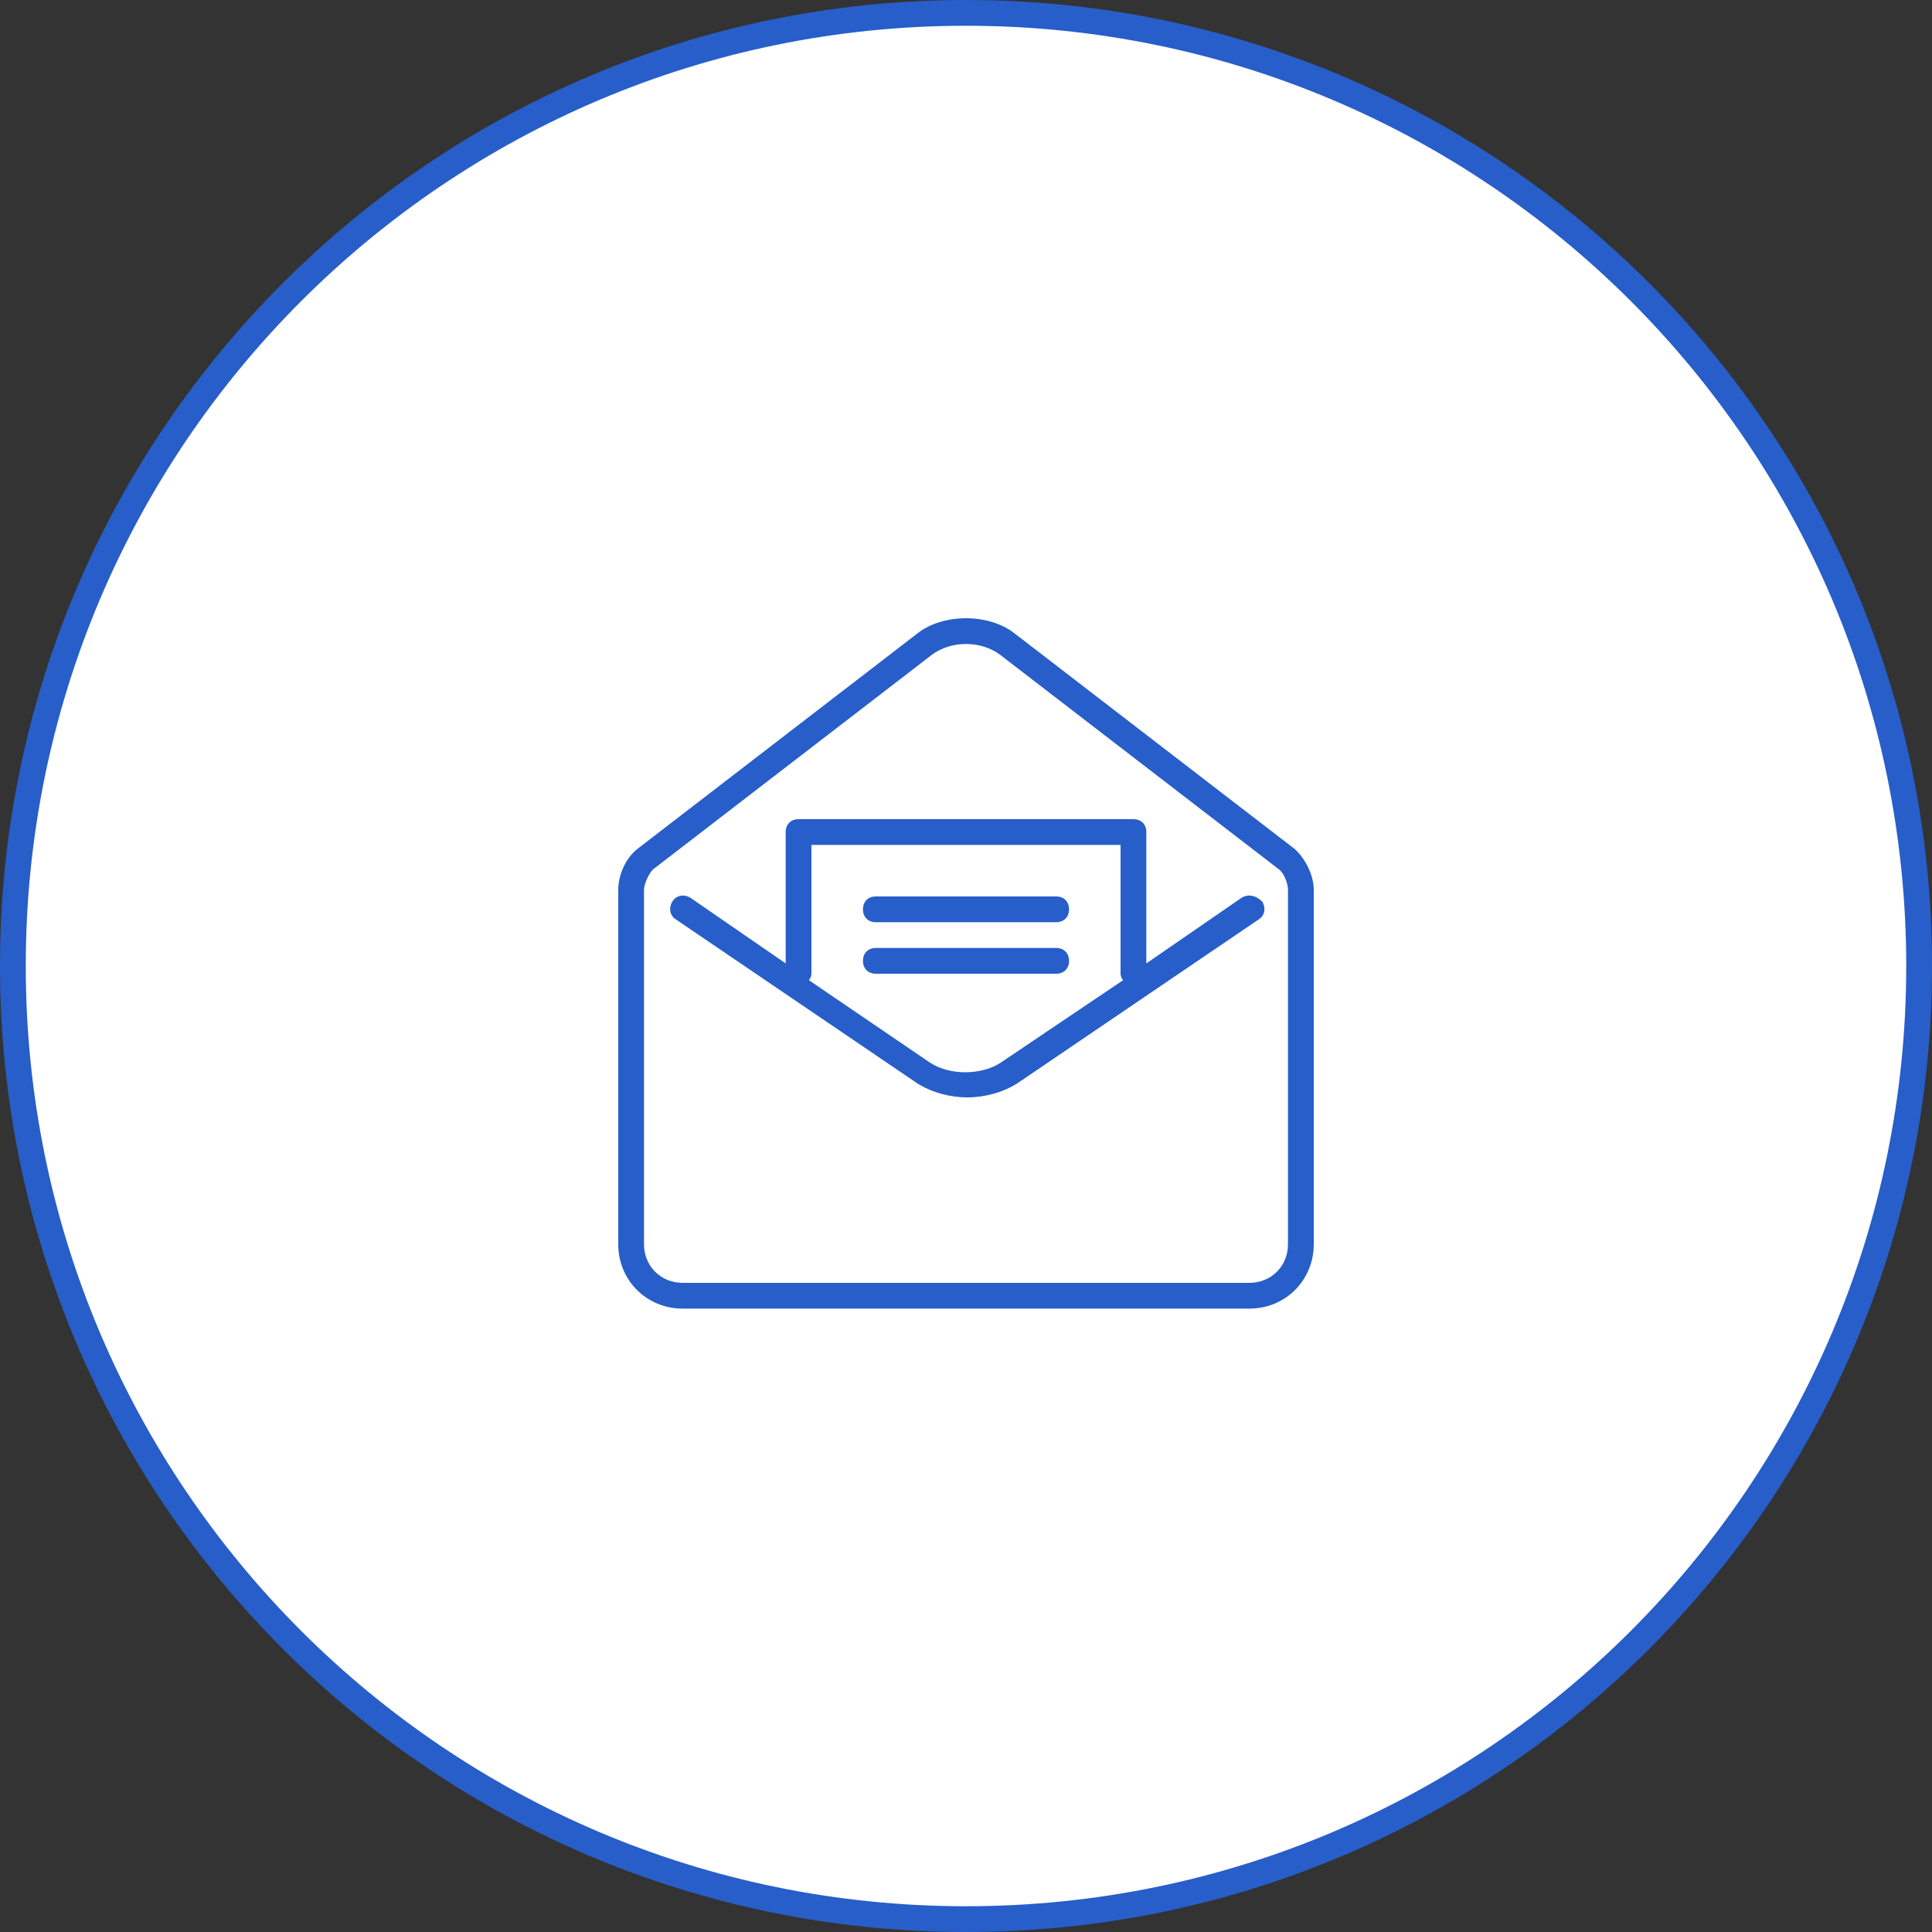 <svg width="150" height="150" viewBox="0 0 150 150" fill="none" xmlns="http://www.w3.org/2000/svg">
<rect x="0" y="0" width="150" height="150" fill="#333333" stroke="none"/>
<path d="M149 75C149 115.869 115.869 149 75 149C34.131 149 1 115.869 1 75C1 34.131 34.131 1 75 1C115.869 1 149 34.131 149 75Z" fill="white" stroke="#275EC9" stroke-width="2"/>
<g clip-path="url(#clip0)">
<path d="M96.4 69.7L89 74.8V64.6C89 64 88.6 63.6 88 63.6H62C61.4 63.6 61 64 61 64.6V74.8L53.6 69.7C53.1 69.4 52.5 69.5 52.2 70C51.9 70.5 52 71.1 52.5 71.4L71.2 84.1C72.3 84.8 73.7 85.2 75.1 85.2C76.5 85.2 77.9 84.8 79 84.1L97.7 71.4C98.2 71.1 98.3 70.5 98 70C97.5 69.5 96.9 69.4 96.4 69.7ZM77.7 82.5C76.2 83.5 73.7 83.5 72.2 82.5L62.8 76.1C62.9 76 63 75.8 63 75.6V65.6H87V75.6C87 75.8 87.1 76 87.2 76.1L77.7 82.5Z" fill="#275EC9"/>
<path d="M100.5 65.9L78.8 49.2C77.8 48.4 76.4 48 75 48C73.6 48 72.2 48.4 71.2 49.2L49.5 65.9C48.6 66.6 48 67.9 48 69.1V96.6C48 99.4 50.2 101.6 53 101.6H97C99.8 101.6 102 99.4 102 96.6V69.1C102 67.9 101.3 66.6 100.5 65.9ZM100 96.6C100 98.3 98.7 99.6 97 99.6H53C51.3 99.6 50 98.3 50 96.6V69.1C50 68.6 50.4 67.8 50.7 67.5L72.4 50.8C73.1 50.3 74 50 75 50C76 50 76.9 50.3 77.6 50.8L99.3 67.5C99.7 67.8 100 68.6 100 69.1V96.6Z" fill="#275EC9"/>
<path d="M82 69.6H68C67.4 69.6 67 70 67 70.6C67 71.2 67.4 71.6 68 71.6H82C82.6 71.6 83 71.2 83 70.6C83 70 82.6 69.6 82 69.6Z" fill="#275EC9"/>
<path d="M82 73.6H68C67.4 73.6 67 74 67 74.6C67 75.2 67.4 75.6 68 75.6H82C82.6 75.6 83 75.2 83 74.6C83 74 82.6 73.6 82 73.6Z" fill="#275EC9"/>
</g>
<defs>
<clipPath id="clip0">
<rect width="54" height="53.6" fill="white" transform="translate(48 48)"/>
</clipPath>
</defs>
</svg>
